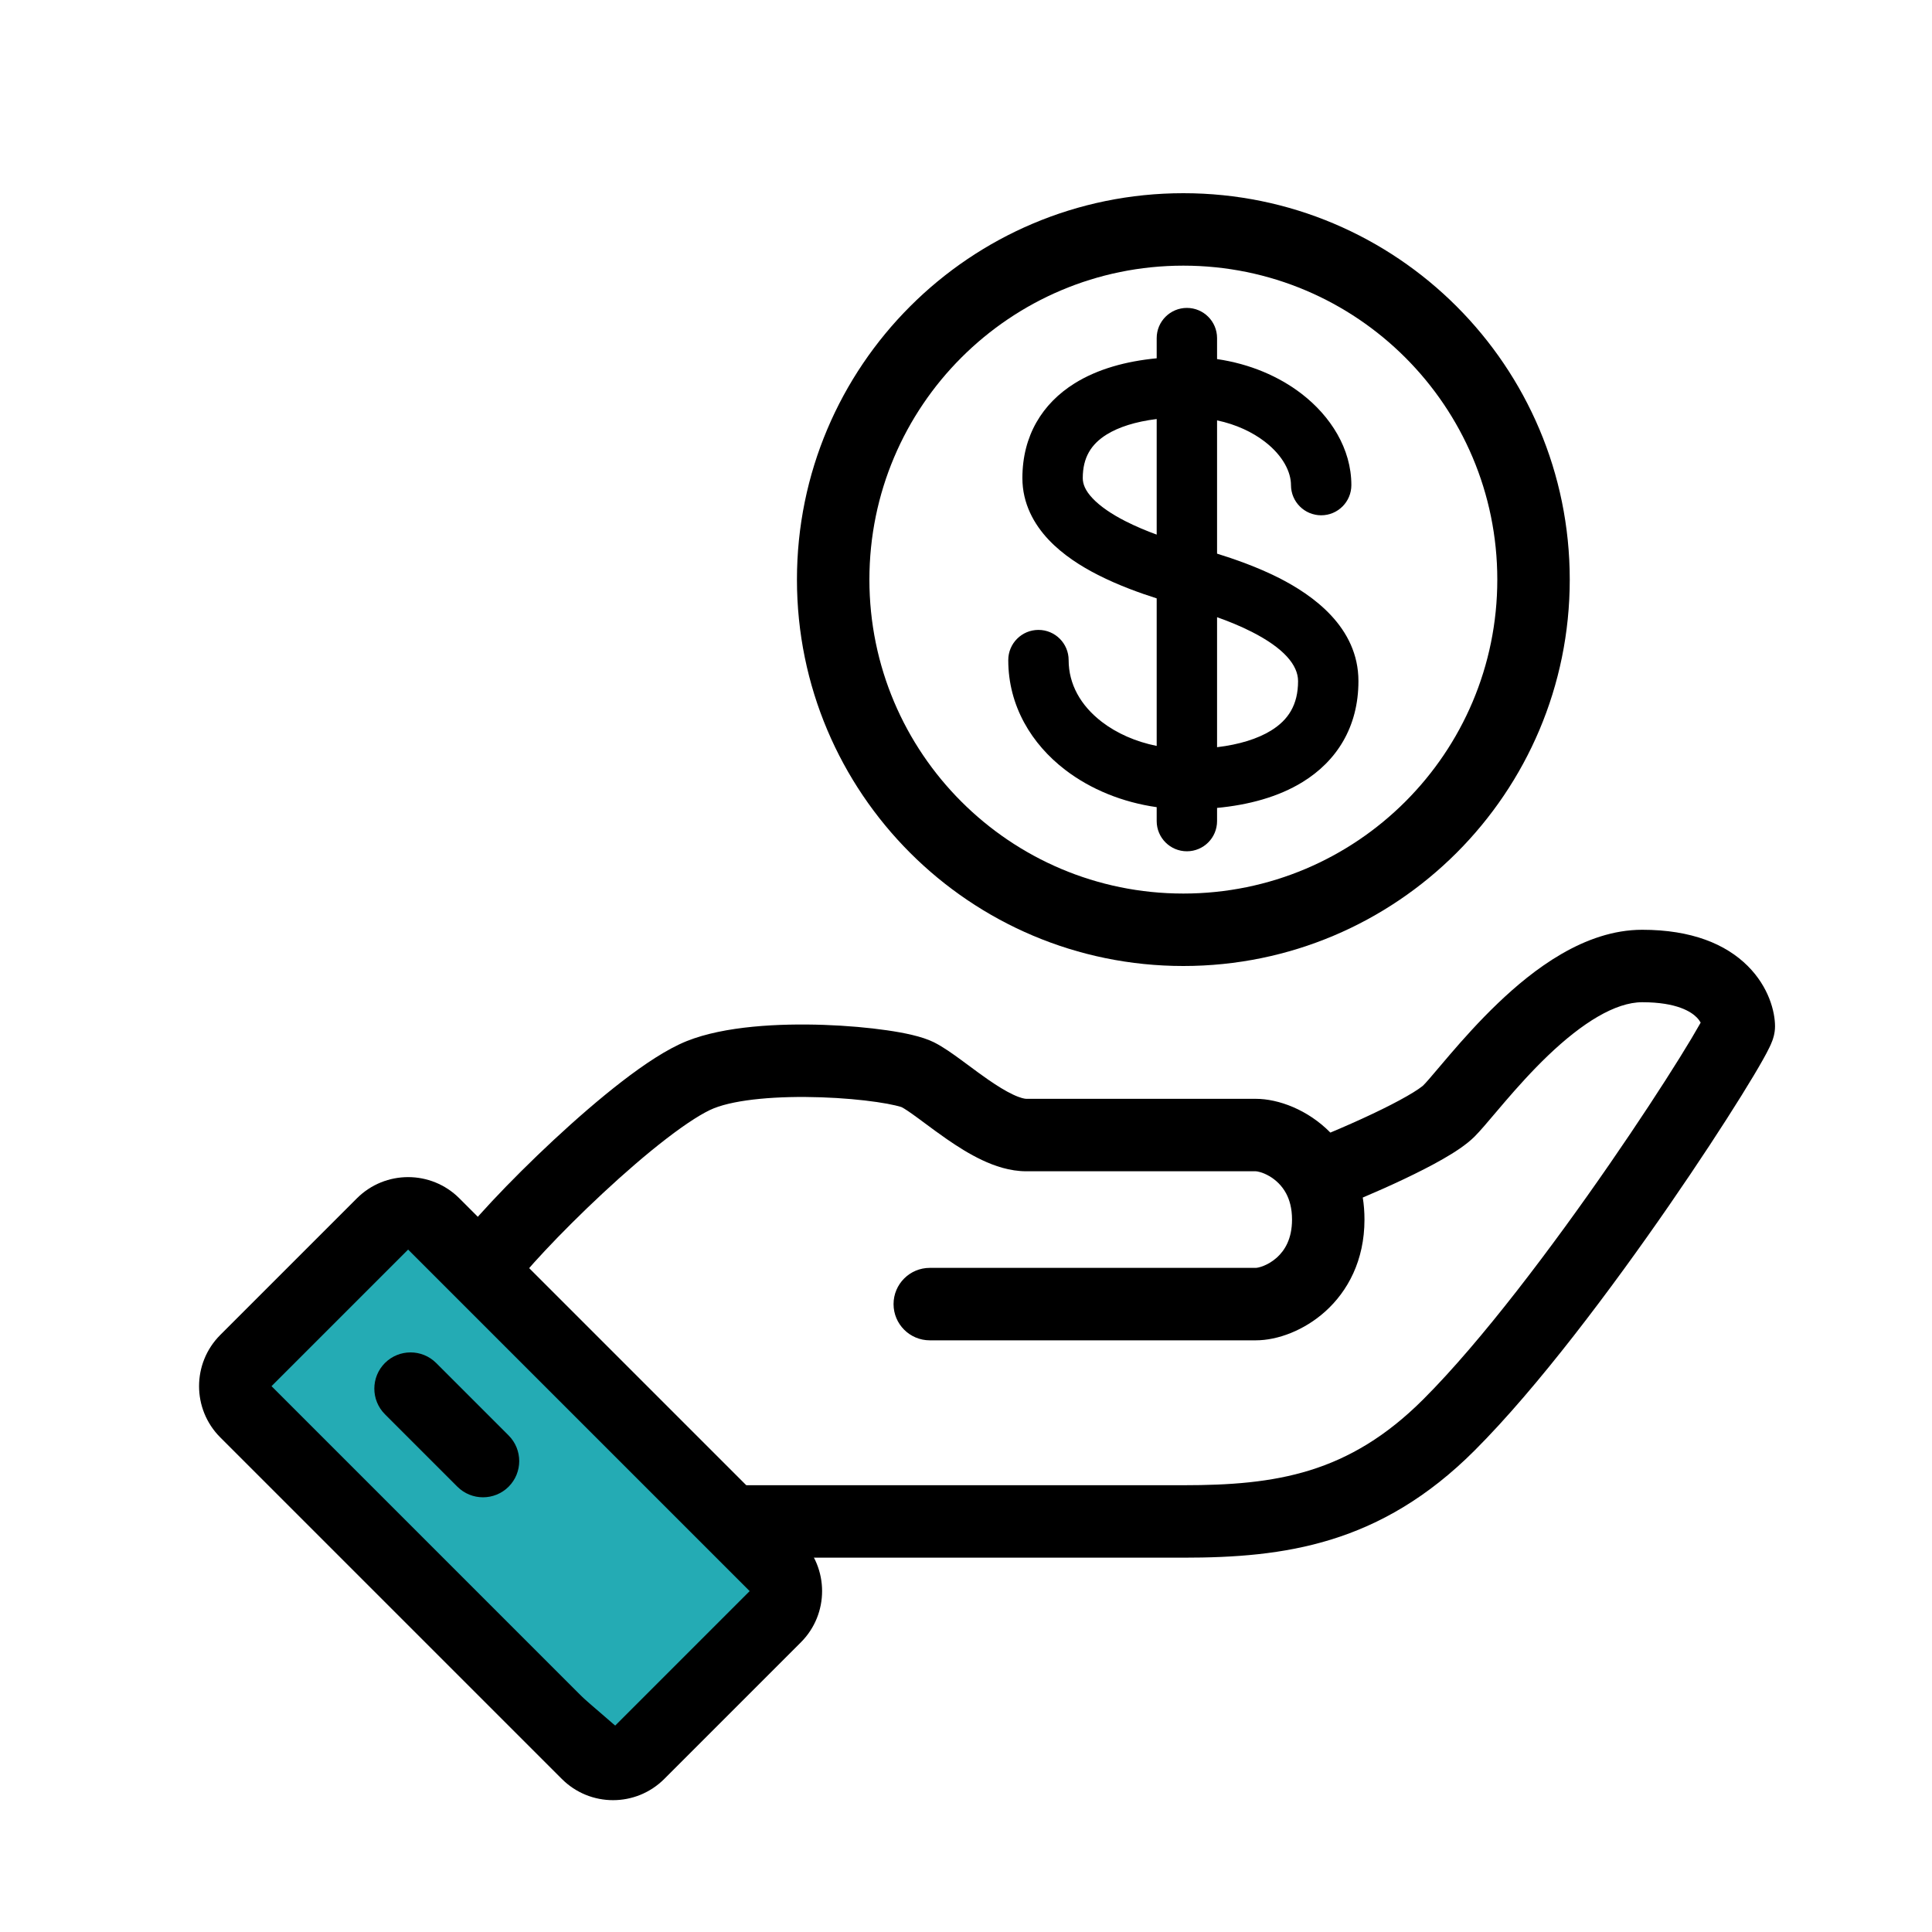<svg width="80" height="80" viewBox="0 0 80 80" fill="none" xmlns="http://www.w3.org/2000/svg">
<path d="M17 50.5L10 57.5L15.5 63.5L26.5 73L32.5 65.5L17 50.5Z" fill="#24ABB4" stroke="black"/>
<path fill-rule="evenodd" clip-rule="evenodd" d="M49 37C56.18 37 62 31.18 62 24C62 16.82 56.18 11 49 11C41.82 11 36 16.82 36 24C36 31.18 41.82 37 49 37ZM49 40C57.837 40 65 32.837 65 24C65 15.163 57.837 8 49 8C40.163 8 33 15.163 33 24C33 32.837 40.163 40 49 40Z" fill="black"/>
<path fill-rule="evenodd" clip-rule="evenodd" d="M49.146 12.75C49.837 12.75 50.396 13.31 50.396 14V14.869C51.754 15.067 52.957 15.583 53.897 16.307C55.1 17.234 55.957 18.582 55.957 20.087C55.957 20.777 55.398 21.337 54.707 21.337C54.017 21.337 53.457 20.777 53.457 20.087C53.457 19.563 53.144 18.882 52.371 18.287C51.863 17.896 51.192 17.575 50.396 17.407V22.925C51.084 23.139 52.061 23.475 52.969 23.936C54.351 24.64 56.25 25.965 56.25 28.203C56.25 30.11 55.345 31.517 53.935 32.384C52.923 33.006 51.687 33.332 50.396 33.454V34C50.396 34.69 49.837 35.25 49.146 35.25C48.456 35.25 47.896 34.69 47.896 34V33.423C46.49 33.223 45.166 32.69 44.105 31.876C42.723 30.816 41.75 29.241 41.75 27.333C41.75 26.643 42.31 26.083 43 26.083C43.69 26.083 44.25 26.643 44.25 27.333C44.25 28.324 44.741 29.213 45.626 29.892C46.24 30.363 47.026 30.713 47.896 30.887V24.778C47.239 24.568 46.324 24.245 45.469 23.809C44.764 23.451 44.012 22.975 43.421 22.349C42.82 21.711 42.335 20.857 42.335 19.797C42.335 18.043 43.159 16.709 44.497 15.874C45.453 15.278 46.632 14.957 47.896 14.836V14C47.896 13.31 48.456 12.75 49.146 12.75ZM47.896 17.351C47.013 17.46 46.316 17.686 45.82 17.995C45.183 18.393 44.835 18.942 44.835 19.797C44.835 20.041 44.936 20.311 45.24 20.633C45.555 20.967 46.028 21.289 46.604 21.582C47.039 21.803 47.483 21.986 47.896 22.137V17.351ZM50.396 25.557V30.94C51.316 30.83 52.073 30.593 52.626 30.254C53.338 29.817 53.75 29.194 53.75 28.203C53.75 27.542 53.161 26.839 51.836 26.165C51.347 25.916 50.851 25.718 50.396 25.557Z" fill="black"/>
<path fill-rule="evenodd" clip-rule="evenodd" d="M16.899 51.742L11.243 57.398L25.385 71.541L31.042 65.884L16.899 51.742ZM9.121 55.277C7.95 56.449 7.95 58.348 9.121 59.52L23.264 73.662C24.435 74.834 26.334 74.834 27.506 73.662L33.163 68.005C34.334 66.834 34.334 64.934 33.163 63.762L19.021 49.62C17.849 48.449 15.95 48.449 14.778 49.62L9.121 55.277Z" fill="black"/>
<path fill-rule="evenodd" clip-rule="evenodd" d="M15.939 56.439C16.525 55.854 17.475 55.854 18.061 56.439L21.061 59.439C21.646 60.025 21.646 60.975 21.061 61.561C20.475 62.146 19.525 62.146 18.939 61.561L15.939 58.561C15.354 57.975 15.354 57.025 15.939 56.439Z" fill="black"/>
<path fill-rule="evenodd" clip-rule="evenodd" d="M61.933 46.07C61.598 46.466 61.281 46.841 61.061 47.061C60.709 47.413 60.201 47.734 59.749 47.993C59.262 48.272 58.697 48.558 58.134 48.825C57.559 49.098 56.966 49.361 56.429 49.588C56.476 49.879 56.5 50.183 56.5 50.5C56.5 52.195 55.805 53.469 54.879 54.303C54.008 55.086 52.909 55.5 52 55.5H38.5C37.672 55.5 37 54.829 37 54C37 53.172 37.672 52.5 38.5 52.5H52C52.091 52.5 52.492 52.414 52.872 52.073C53.195 51.781 53.5 51.306 53.5 50.5C53.5 50.023 53.393 49.675 53.257 49.42C53.084 49.095 52.83 48.858 52.561 48.701C52.272 48.532 52.045 48.5 52 48.5H42.5C41.811 48.5 41.174 48.277 40.665 48.036C40.142 47.79 39.643 47.471 39.209 47.171C38.891 46.951 38.572 46.715 38.297 46.511C38.201 46.44 38.111 46.373 38.027 46.311C37.669 46.048 37.457 45.907 37.337 45.846C37.337 45.846 37.266 45.818 37.082 45.775C36.886 45.728 36.625 45.679 36.307 45.633C35.672 45.54 34.868 45.466 34.011 45.437C32.223 45.375 30.496 45.517 29.557 45.893C29.135 46.062 28.459 46.484 27.595 47.15C26.76 47.792 25.844 48.587 24.96 49.41C23.147 51.098 21.641 52.743 21.248 53.332C20.789 54.021 19.857 54.208 19.168 53.748C18.479 53.289 18.292 52.357 18.752 51.668C19.359 50.757 21.103 48.902 22.915 47.215C23.844 46.35 24.834 45.489 25.765 44.772C26.666 44.078 27.615 43.438 28.443 43.107C30.004 42.483 32.277 42.375 34.114 42.438C35.07 42.471 35.985 42.554 36.74 42.664C37.419 42.763 38.178 42.912 38.671 43.158C39.053 43.349 39.464 43.645 39.801 43.892C39.909 43.971 40.015 44.05 40.12 44.127C40.383 44.323 40.642 44.514 40.916 44.704C41.295 44.966 41.639 45.179 41.945 45.323C42.264 45.474 42.439 45.5 42.5 45.5H52C52.932 45.5 54.152 45.947 55.088 46.898C55.627 46.672 56.248 46.4 56.848 46.115C57.372 45.866 57.862 45.617 58.257 45.39C58.455 45.277 58.617 45.176 58.742 45.09C58.804 45.047 58.852 45.012 58.887 44.984C58.905 44.97 58.918 44.959 58.927 44.951C58.936 44.943 58.939 44.939 58.939 44.939C59.067 44.811 59.249 44.596 59.521 44.275C59.667 44.103 59.839 43.9 60.042 43.663C60.577 43.04 61.255 42.278 62.026 41.541C63.48 40.15 65.611 38.5 68 38.5C70.045 38.5 71.464 39.093 72.373 40.002C73.243 40.872 73.5 41.891 73.5 42.5C73.5 42.804 73.404 43.053 73.386 43.099C73.385 43.101 73.384 43.104 73.384 43.104C73.349 43.198 73.308 43.288 73.273 43.361C73.201 43.512 73.106 43.69 72.999 43.88C72.783 44.265 72.478 44.776 72.105 45.375C71.359 46.575 70.317 48.171 69.119 49.906C66.739 53.352 63.675 57.447 61.061 60.061C57.155 63.967 53.177 64.5 49 64.5H30.5C29.672 64.5 29 63.828 29 63C29 62.172 29.672 61.5 30.5 61.5H49C52.823 61.5 55.845 61.033 58.939 57.939C61.35 55.529 64.286 51.623 66.65 48.201C67.824 46.501 68.84 44.945 69.558 43.79C69.918 43.211 70.197 42.743 70.382 42.413C70.396 42.389 70.409 42.365 70.421 42.343C70.384 42.278 70.331 42.202 70.252 42.123C70.036 41.907 69.455 41.5 68 41.5C66.889 41.5 65.52 42.35 64.099 43.709C63.433 44.347 62.829 45.023 62.318 45.618C62.19 45.767 62.06 45.92 61.933 46.07Z" fill="black"/>
</svg>

